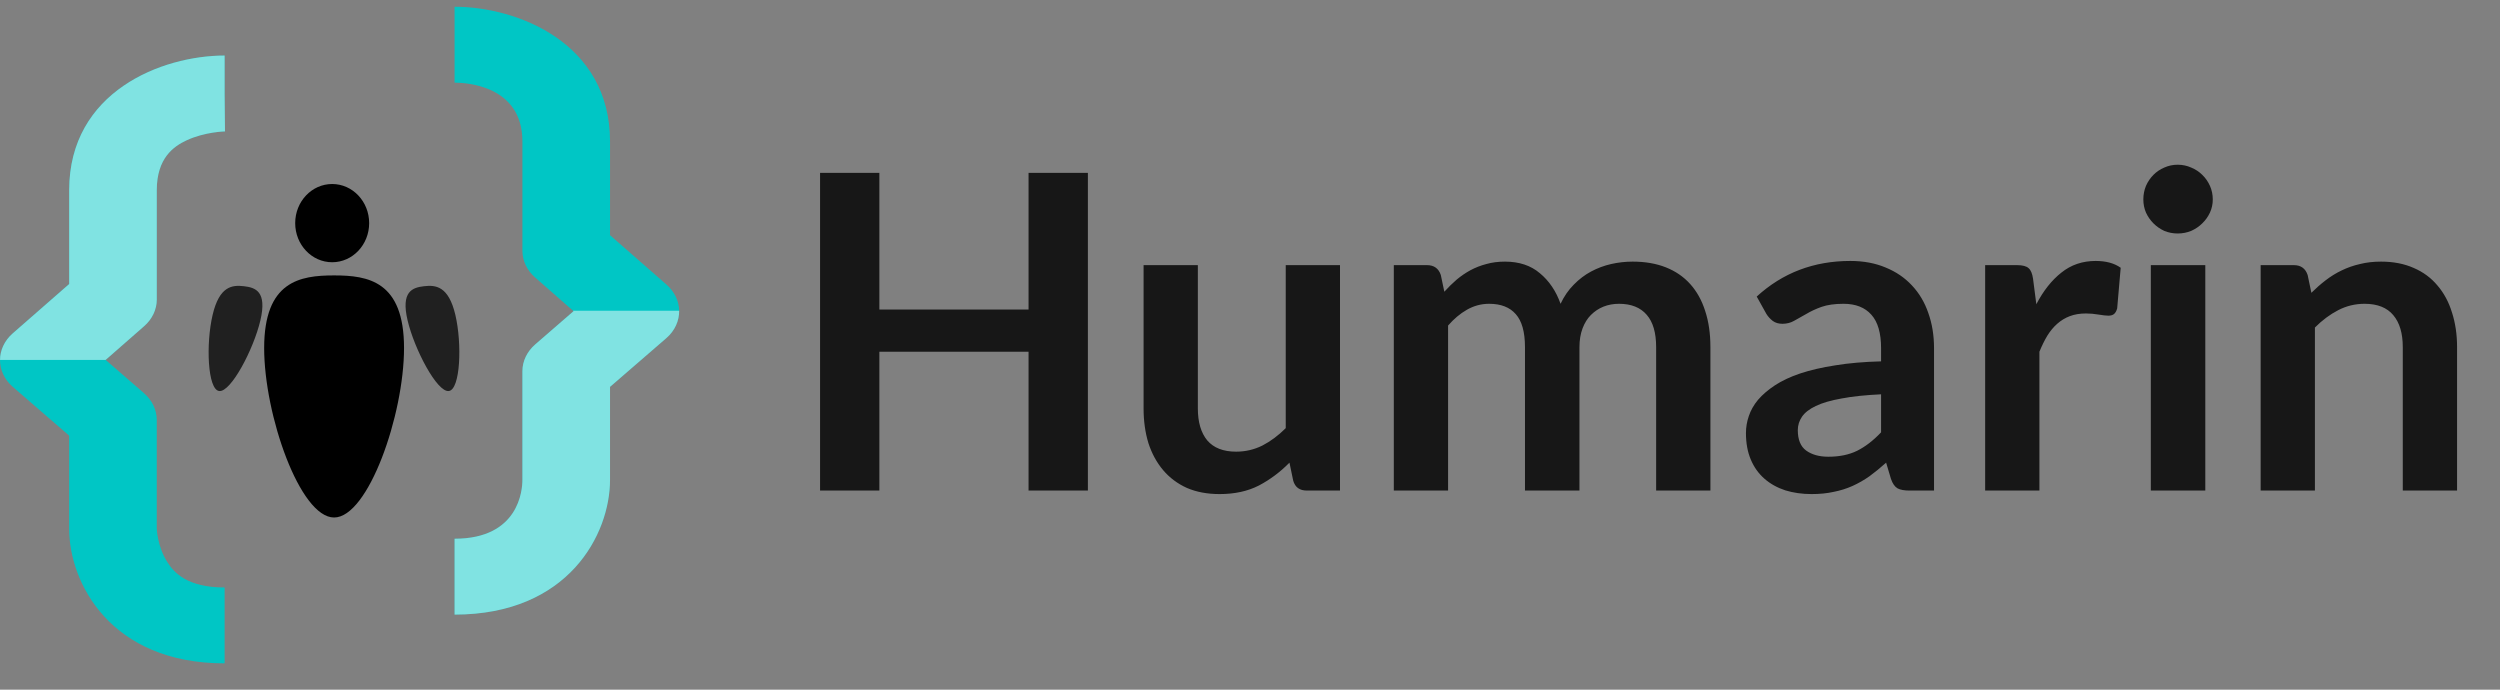 <svg width="116" height="32" viewBox="0 0 116 32" fill="none" xmlns="http://www.w3.org/2000/svg">
<rect x="0" y="0" width="116" height="32" fill="#808080" stroke="none"/>
<path d="M10.422 27.259V30.78C5.128 30.78 3.209 27.043 3.209 24.532V20.214L0.595 17.952C0.197 17.608 0 17.155 0 16.7C0.003 16.255 0.2 15.809 0.589 15.467L3.209 13.176V8.825C3.209 4.242 7.521 2.577 10.422 2.577V4.337L10.439 6.098C10.431 6.098 9.498 6.118 8.653 6.513C8.061 6.79 7.274 7.328 7.274 8.825V13.901C7.274 14.364 7.062 14.809 6.685 15.138L4.902 16.7L6.679 18.242C7.059 18.571 7.274 19.019 7.274 19.484V24.532C7.274 24.532 7.28 24.734 7.344 25.026C7.405 25.317 7.524 25.7 7.753 26.064C8.07 26.578 8.694 27.259 10.422 27.259Z" fill="#00C6C5"/>
<path d="M10.44 6.098C10.431 6.098 9.499 6.118 8.654 6.513C8.062 6.79 7.275 7.328 7.275 8.825V13.901C7.275 14.364 7.063 14.809 6.685 15.138L4.902 16.7H0.001C0.004 16.255 0.201 15.81 0.59 15.468L3.21 13.177V8.825C3.21 4.242 7.522 2.577 10.423 2.577V4.338L10.44 6.098Z" fill="white" fill-opacity="0.5"/>
<path d="M31.514 14.416C31.519 14.877 31.322 15.34 30.918 15.689L28.305 17.951V22.269C28.305 24.78 26.386 28.517 21.092 28.517V24.996C24.089 24.996 24.24 22.725 24.24 22.269V17.221C24.24 16.756 24.454 16.308 24.835 15.979L26.612 14.437L26.589 14.417L24.829 12.875C24.452 12.546 24.24 12.1 24.24 11.638V6.561C24.24 3.965 21.618 3.835 21.092 3.835V0.313C23.993 0.313 28.305 1.978 28.305 6.561V10.913L30.924 13.204C31.308 13.541 31.505 13.979 31.514 14.416Z" fill="#00C6C5"/>
<path d="M31.513 14.417C31.519 14.877 31.322 15.34 30.918 15.69L28.305 17.951V22.27C28.305 24.78 26.385 28.518 21.092 28.518V24.997C24.088 24.997 24.239 22.726 24.239 22.27V17.222C24.239 16.757 24.454 16.309 24.835 15.979L26.612 14.438L26.589 14.418H31.513V14.417Z" fill="white" fill-opacity="0.5"/>
<ellipse cx="15.413" cy="10.353" rx="1.716" ry="1.815" fill="black"/>
<path d="M18.747 16.149C18.747 19.251 17.087 24.012 15.502 24.012C13.916 24.012 12.257 19.251 12.257 16.149C12.257 13.047 13.916 12.779 15.502 12.779C17.087 12.779 18.747 13.047 18.747 16.149Z" fill="black"/>
<path d="M12.082 14.866C11.766 16.209 10.713 18.206 10.172 18.144C9.63 18.082 9.549 15.955 9.865 14.612C10.181 13.269 10.775 13.218 11.317 13.28C11.858 13.342 12.398 13.523 12.082 14.866Z" fill="black" fill-opacity="0.75"/>
<path d="M18.912 14.866C19.228 16.209 20.28 18.206 20.822 18.144C21.363 18.082 21.445 15.955 21.129 14.612C20.812 13.269 20.218 13.218 19.677 13.28C19.135 13.342 18.595 13.523 18.912 14.866Z" fill="black" fill-opacity="0.75"/>
<path d="M50.478 8.02V22.762H47.725V16.319H40.803V22.762H38.051V8.02H40.803V14.361H47.725V8.02H50.478ZM62.176 12.302V22.762H60.636C60.303 22.762 60.093 22.609 60.005 22.303L59.831 21.467C59.403 21.902 58.931 22.255 58.414 22.527C57.898 22.792 57.289 22.925 56.589 22.925C56.018 22.925 55.512 22.83 55.07 22.639C54.635 22.442 54.268 22.167 53.969 21.814C53.67 21.46 53.443 21.042 53.286 20.56C53.137 20.07 53.062 19.533 53.062 18.949V12.302H55.58V18.949C55.58 19.588 55.726 20.084 56.018 20.437C56.317 20.784 56.763 20.957 57.354 20.957C57.789 20.957 58.197 20.862 58.577 20.672C58.958 20.475 59.318 20.206 59.658 19.866V12.302H62.176ZM64.673 22.762V12.302H66.212C66.538 12.302 66.752 12.455 66.854 12.761L67.017 13.536C67.201 13.332 67.391 13.145 67.588 12.975C67.792 12.805 68.006 12.659 68.231 12.537C68.462 12.414 68.706 12.319 68.965 12.251C69.23 12.176 69.519 12.139 69.831 12.139C70.49 12.139 71.031 12.319 71.452 12.679C71.88 13.033 72.2 13.505 72.41 14.096C72.573 13.75 72.777 13.454 73.022 13.209C73.267 12.958 73.535 12.754 73.827 12.598C74.12 12.441 74.429 12.326 74.755 12.251C75.088 12.176 75.421 12.139 75.754 12.139C76.332 12.139 76.845 12.227 77.294 12.404C77.742 12.581 78.119 12.839 78.425 13.179C78.731 13.519 78.962 13.933 79.118 14.422C79.281 14.912 79.363 15.473 79.363 16.105V22.762H76.845V16.105C76.845 15.439 76.699 14.939 76.407 14.606C76.114 14.266 75.686 14.096 75.122 14.096C74.864 14.096 74.623 14.14 74.398 14.229C74.181 14.317 73.987 14.446 73.817 14.616C73.654 14.779 73.525 14.987 73.43 15.238C73.335 15.489 73.287 15.778 73.287 16.105V22.762H70.759V16.105C70.759 15.405 70.616 14.895 70.331 14.575C70.052 14.256 69.641 14.096 69.097 14.096C68.73 14.096 68.387 14.188 68.067 14.371C67.755 14.548 67.463 14.793 67.191 15.105V22.762H64.673ZM87.282 18.296C86.555 18.33 85.943 18.395 85.447 18.49C84.951 18.578 84.553 18.694 84.254 18.837C83.955 18.98 83.741 19.146 83.612 19.336C83.483 19.527 83.418 19.734 83.418 19.958C83.418 20.4 83.547 20.716 83.806 20.906C84.071 21.097 84.414 21.192 84.835 21.192C85.352 21.192 85.797 21.1 86.171 20.916C86.551 20.726 86.922 20.441 87.282 20.06V18.296ZM81.512 13.76C82.715 12.659 84.162 12.108 85.855 12.108C86.466 12.108 87.014 12.21 87.496 12.414C87.979 12.611 88.386 12.89 88.719 13.25C89.052 13.604 89.304 14.028 89.474 14.524C89.651 15.021 89.739 15.564 89.739 16.156V22.762H88.597C88.359 22.762 88.176 22.728 88.047 22.66C87.918 22.585 87.816 22.439 87.741 22.221L87.516 21.467C87.251 21.705 86.993 21.916 86.742 22.099C86.49 22.276 86.229 22.425 85.957 22.548C85.685 22.67 85.393 22.762 85.08 22.823C84.774 22.891 84.434 22.925 84.061 22.925C83.619 22.925 83.211 22.867 82.837 22.752C82.463 22.629 82.141 22.449 81.869 22.211C81.597 21.973 81.386 21.678 81.237 21.324C81.087 20.971 81.012 20.56 81.012 20.091C81.012 19.826 81.056 19.564 81.145 19.306C81.233 19.041 81.376 18.789 81.573 18.551C81.777 18.313 82.039 18.089 82.358 17.878C82.677 17.668 83.068 17.484 83.53 17.328C83.999 17.172 84.543 17.046 85.162 16.951C85.78 16.849 86.487 16.788 87.282 16.767V16.156C87.282 15.456 87.132 14.939 86.834 14.606C86.534 14.266 86.103 14.096 85.539 14.096C85.131 14.096 84.791 14.144 84.519 14.239C84.254 14.334 84.02 14.443 83.816 14.565C83.612 14.681 83.425 14.786 83.255 14.881C83.092 14.976 82.909 15.024 82.705 15.024C82.528 15.024 82.378 14.98 82.256 14.891C82.134 14.796 82.035 14.688 81.96 14.565L81.512 13.76ZM94.486 14.117C94.812 13.491 95.199 13.002 95.648 12.649C96.097 12.288 96.627 12.108 97.238 12.108C97.721 12.108 98.108 12.214 98.4 12.424L98.237 14.31C98.203 14.433 98.153 14.521 98.085 14.575C98.023 14.623 97.938 14.647 97.83 14.647C97.728 14.647 97.575 14.63 97.371 14.596C97.174 14.562 96.98 14.545 96.79 14.545C96.511 14.545 96.263 14.586 96.046 14.667C95.828 14.749 95.631 14.868 95.454 15.024C95.284 15.174 95.132 15.357 94.996 15.575C94.866 15.792 94.744 16.04 94.629 16.319V22.762H92.111V12.302H93.589C93.847 12.302 94.027 12.35 94.129 12.445C94.231 12.533 94.299 12.696 94.333 12.934L94.486 14.117ZM102.326 12.302V22.762H99.798V12.302H102.326ZM102.673 9.254C102.673 9.471 102.629 9.675 102.541 9.866C102.452 10.056 102.333 10.222 102.184 10.365C102.041 10.508 101.871 10.623 101.674 10.712C101.477 10.793 101.266 10.834 101.042 10.834C100.824 10.834 100.617 10.793 100.42 10.712C100.23 10.623 100.063 10.508 99.921 10.365C99.778 10.222 99.662 10.056 99.574 9.866C99.492 9.675 99.451 9.471 99.451 9.254C99.451 9.03 99.492 8.819 99.574 8.622C99.662 8.425 99.778 8.255 99.921 8.112C100.063 7.969 100.23 7.857 100.42 7.776C100.617 7.687 100.824 7.643 101.042 7.643C101.266 7.643 101.477 7.687 101.674 7.776C101.871 7.857 102.041 7.969 102.184 8.112C102.333 8.255 102.452 8.425 102.541 8.622C102.629 8.819 102.673 9.03 102.673 9.254ZM107.248 13.586C107.459 13.376 107.68 13.182 107.911 13.005C108.149 12.822 108.397 12.669 108.655 12.547C108.92 12.418 109.202 12.319 109.502 12.251C109.801 12.176 110.127 12.139 110.48 12.139C111.051 12.139 111.557 12.237 111.999 12.434C112.441 12.625 112.808 12.897 113.1 13.25C113.399 13.597 113.624 14.015 113.773 14.504C113.929 14.987 114.008 15.52 114.008 16.105V22.762H111.489V16.105C111.489 15.466 111.343 14.973 111.051 14.626C110.759 14.273 110.314 14.096 109.716 14.096C109.281 14.096 108.873 14.195 108.492 14.392C108.112 14.589 107.751 14.857 107.412 15.197V22.762H104.894V12.302H106.433C106.759 12.302 106.973 12.455 107.075 12.761L107.248 13.586Z" fill="#171717"/>
</svg>
